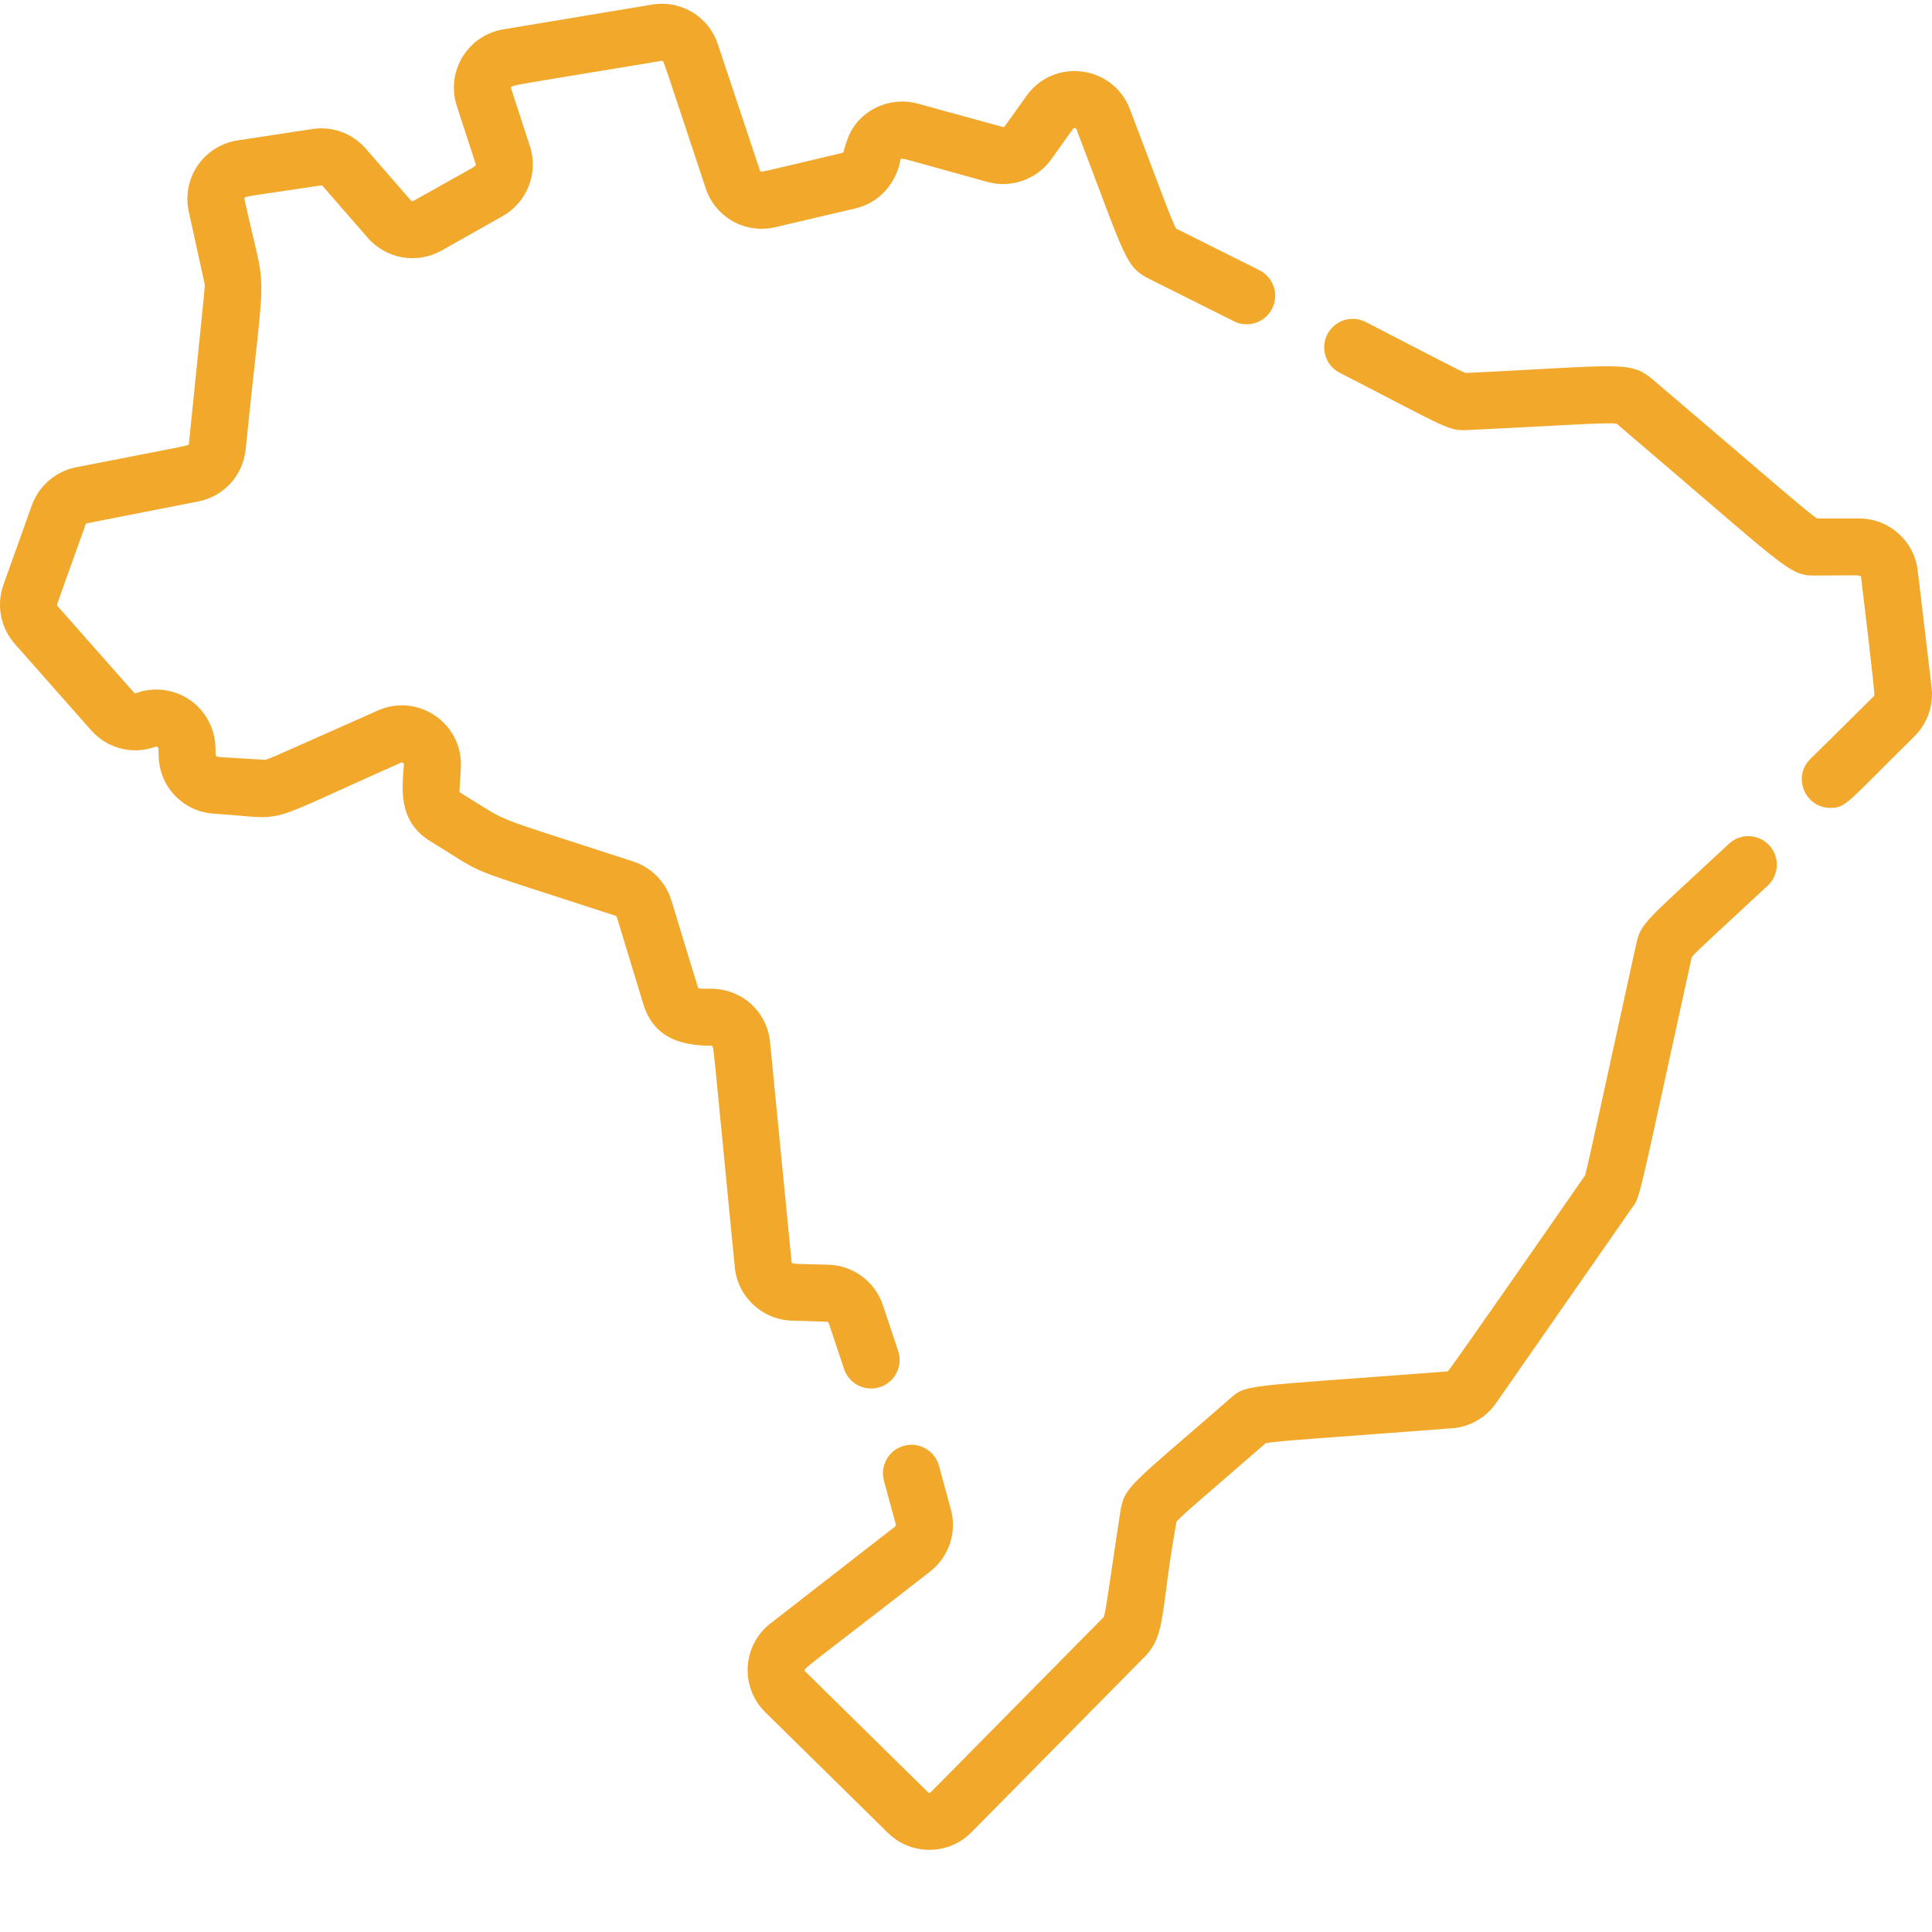 <?xml version="1.0"?>
<svg xmlns="http://www.w3.org/2000/svg" xmlns:xlink="http://www.w3.org/1999/xlink" xmlns:svgjs="http://svgjs.com/svgjs" version="1.1" width="512" height="512" x="0" y="0" viewBox="0 0 511.998 511" style="enable-background:new 0 0 512 512" xml:space="preserve" class=""><g><path xmlns="http://www.w3.org/2000/svg" d="m209.809 349.477 9.328.301c.223.008.422.156.492.367l4.051 12.152c1.32 3.961 5.602 6.102 9.562 4.781 3.961-1.32 6.102-5.602 4.781-9.562l-4.051-12.148c-2.062-6.191-7.828-10.492-14.352-10.703-9.207-.297-9.77-.016-9.848-.789l-5.707-58.242c-.766-7.793-7.195-14.371-16.434-14.113-.57.012-2.02.055-2.617-.168-.07-.16-7.027-23.043-7.078-23.211-1.484-4.883-5.266-8.738-10.109-10.324-39.973-13.082-31.445-9.453-45.793-18.215h-.004c-.172-.105-.27-.293-.258-.492l.359-6.09c.688-11.715-11.266-19.984-21.973-15.238-19.184 8.488-27.477 12.297-29.742 13.086-12.926-.832-13.23-.543-13.258-1.344l-.074-2.172c-.172-4.992-2.75-9.645-6.891-12.438-4.141-2.797-9.418-3.445-14.113-1.738-.16.055-.41.051-.59-.152l-20.234-22.898c-.133-.148-.172-.355-.105-.539l7.52-21.062c.066-.18.223-.312.406-.352l29.465-5.785c6.812-1.34 11.859-6.879 12.562-13.789 5.387-53.141 5.801-38.422-.316-66.289-.191-.922-.129-.562 20.254-3.664.188-.023.367.043.488.18l11.961 13.734c4.859 5.582 13.062 6.988 19.504 3.355l16.242-9.16c6.473-3.652 9.496-11.426 7.199-18.488l-5-15.363c-.312-.922.055-.637 39.848-7.27.707-.125-.129-1.832 11.738 33.777 2.578 7.727 10.504 12.152 18.43 10.297l21.195-4.961c7.805-1.828 11.328-8.523 11.977-12.961.367-.594-.594-.566 23.086 5.934 6.301 1.73 13.09-.68 16.887-6l5.746-8.043c.262-.371.793-.281.945.121 13.23 34.605 12.762 36.367 19.625 39.797l22.082 11.043c3.738 1.871 8.277.355 10.145-3.379 1.867-3.734.355-8.277-3.383-10.145-5.961-2.98-20.629-10.316-22.09-11.047-1.391-2.523-4.941-12.539-12.254-31.668-4.457-11.652-20.125-13.66-27.371-3.508l-5.746 8.043c-.133.184-.367.266-.582.207l-22.48-6.172c-4.176-1.145-8.684-.5-12.371 1.773-4.27 2.637-5.922 6.016-7.133 10.258 0 .367-.145.938-.527 1.027-22.176 5.188-21.578 5.367-21.832 4.605l-11.141-33.418c-2.453-7.359-9.785-11.773-17.434-10.496l-39.422 6.57c-9.453 1.574-15.277 11.195-12.316 20.297l5 15.359c.223.688.488.223-16.492 9.801-.223.125-.504.078-.672-.113l-11.961-13.738c-3.539-4.066-8.836-6.008-14.164-5.195l-19.805 3.012c-4.266.648-8.113 3.062-10.555 6.617s-3.312 8.012-2.387 12.223l4.266 19.434c-.125 2.359-1.188 12.121-4.227 42.086-.062.625 1.547.09-29.898 6.266-5.387 1.059-9.879 4.93-11.73 10.102l-7.523 21.062c-1.914 5.371-.762 11.363 3.016 15.637l20.234 22.902c4.293 4.852 10.996 6.562 17.09 4.348.359-.129.711.125.723.488l.078 2.172c.273 8.082 6.57 14.57 14.641 15.086 20.793 1.344 10.82 3.629 49.586-13.527.371-.168.785.109.758.527-.34 5.781-1.969 14.84 7.133 20.383l.012-.02-.012.02c16.164 9.871 6.312 5.715 48.957 19.672.164.055.297.188.348.355l6.992 22.98c2.609 8.57 9.277 11.102 18.012 11.102.762 0 .184-3.117 6.25 58.727.766 7.801 7.25 13.871 15.082 14.125zm0 0" fill="#f1a82b" data-original="#000000" style="" class=""/><path xmlns="http://www.w3.org/2000/svg" d="m458.164 223.125c-22.336 20.836-23.281 20.773-24.586 26.719-9.523 43.324-12.617 57.941-13.512 61.145-.227.324-36.008 51.91-36.402 51.941-55.402 4.266-53.145 3.203-58.121 7.582-26.391 23.012-27.617 22.84-28.699 29.941-2.527 16.617-3.652 25.168-4.277 27.504 0 0-45.836 46.445-45.887 46.496-.211.211-.551.215-.762.004l-32.5-31.98c-.77-.746-1.645.5 33.078-26.504 5.168-4.02 7.285-10.855 5.32-17.078l-2.969-10.934c-1.094-4.031-5.246-6.414-9.277-5.316-4.031 1.094-6.41 5.25-5.316 9.277.094.34 3.031 11.184 3.141 11.52.07.215 0 .453-.18.594l-33.035 25.695c-7.473 5.812-8.113 16.883-1.371 23.523l32.5 31.98c6.148 6.051 16.078 5.977 22.133-.16l45.875-46.484c5.824-5.906 4.117-11.887 8.48-35.879 1.832-2.043 9.359-8.32 23.648-20.777 3.434-.633 17.156-1.449 49.375-3.93 4.711-.359 8.957-2.793 11.652-6.668l36.031-51.75c2.25-2.91 1.551-1.469 15.84-66.496 1.551-1.801 8.008-7.594 20.133-18.906 3.055-2.852 3.219-7.637.371-10.688-2.848-3.051-7.629-3.219-10.684-.371zm0 0" fill="#f1a82b" data-original="#000000" style="" class=""/><path xmlns="http://www.w3.org/2000/svg" d="m508.219 150.715c-.934-7.879-7.621-13.816-15.551-13.816h-11.141c-3.293-2.219-15.109-12.645-43.391-36.707-6.129-5.215-8.344-3.84-49.73-1.836-2.164-.867-9.859-4.984-26.469-13.52-3.711-1.91-8.27-.445-10.18 3.27-1.91 3.711-.445 8.27 3.27 10.18 29.332 15.078 28.742 15.438 34.105 15.172 25.031-1.211 35.668-1.996 39.23-1.727 45.062 38.336 45.594 40.293 52.445 40.293 11.957-.004 12.301-.309 12.395.473.047.402 3.801 31.098 3.512 31.379l-16.969 16.781c-4.82 4.766-1.379 12.934 5.312 12.934 4.082 0 3.965-.848 22.285-18.961 2.957-2.922 4.652-6.98 4.652-11.137.004-1.293.219.906-3.777-32.777zm0 0" fill="#f1a82b" data-original="#000000" style="" class=""/></g></svg>
